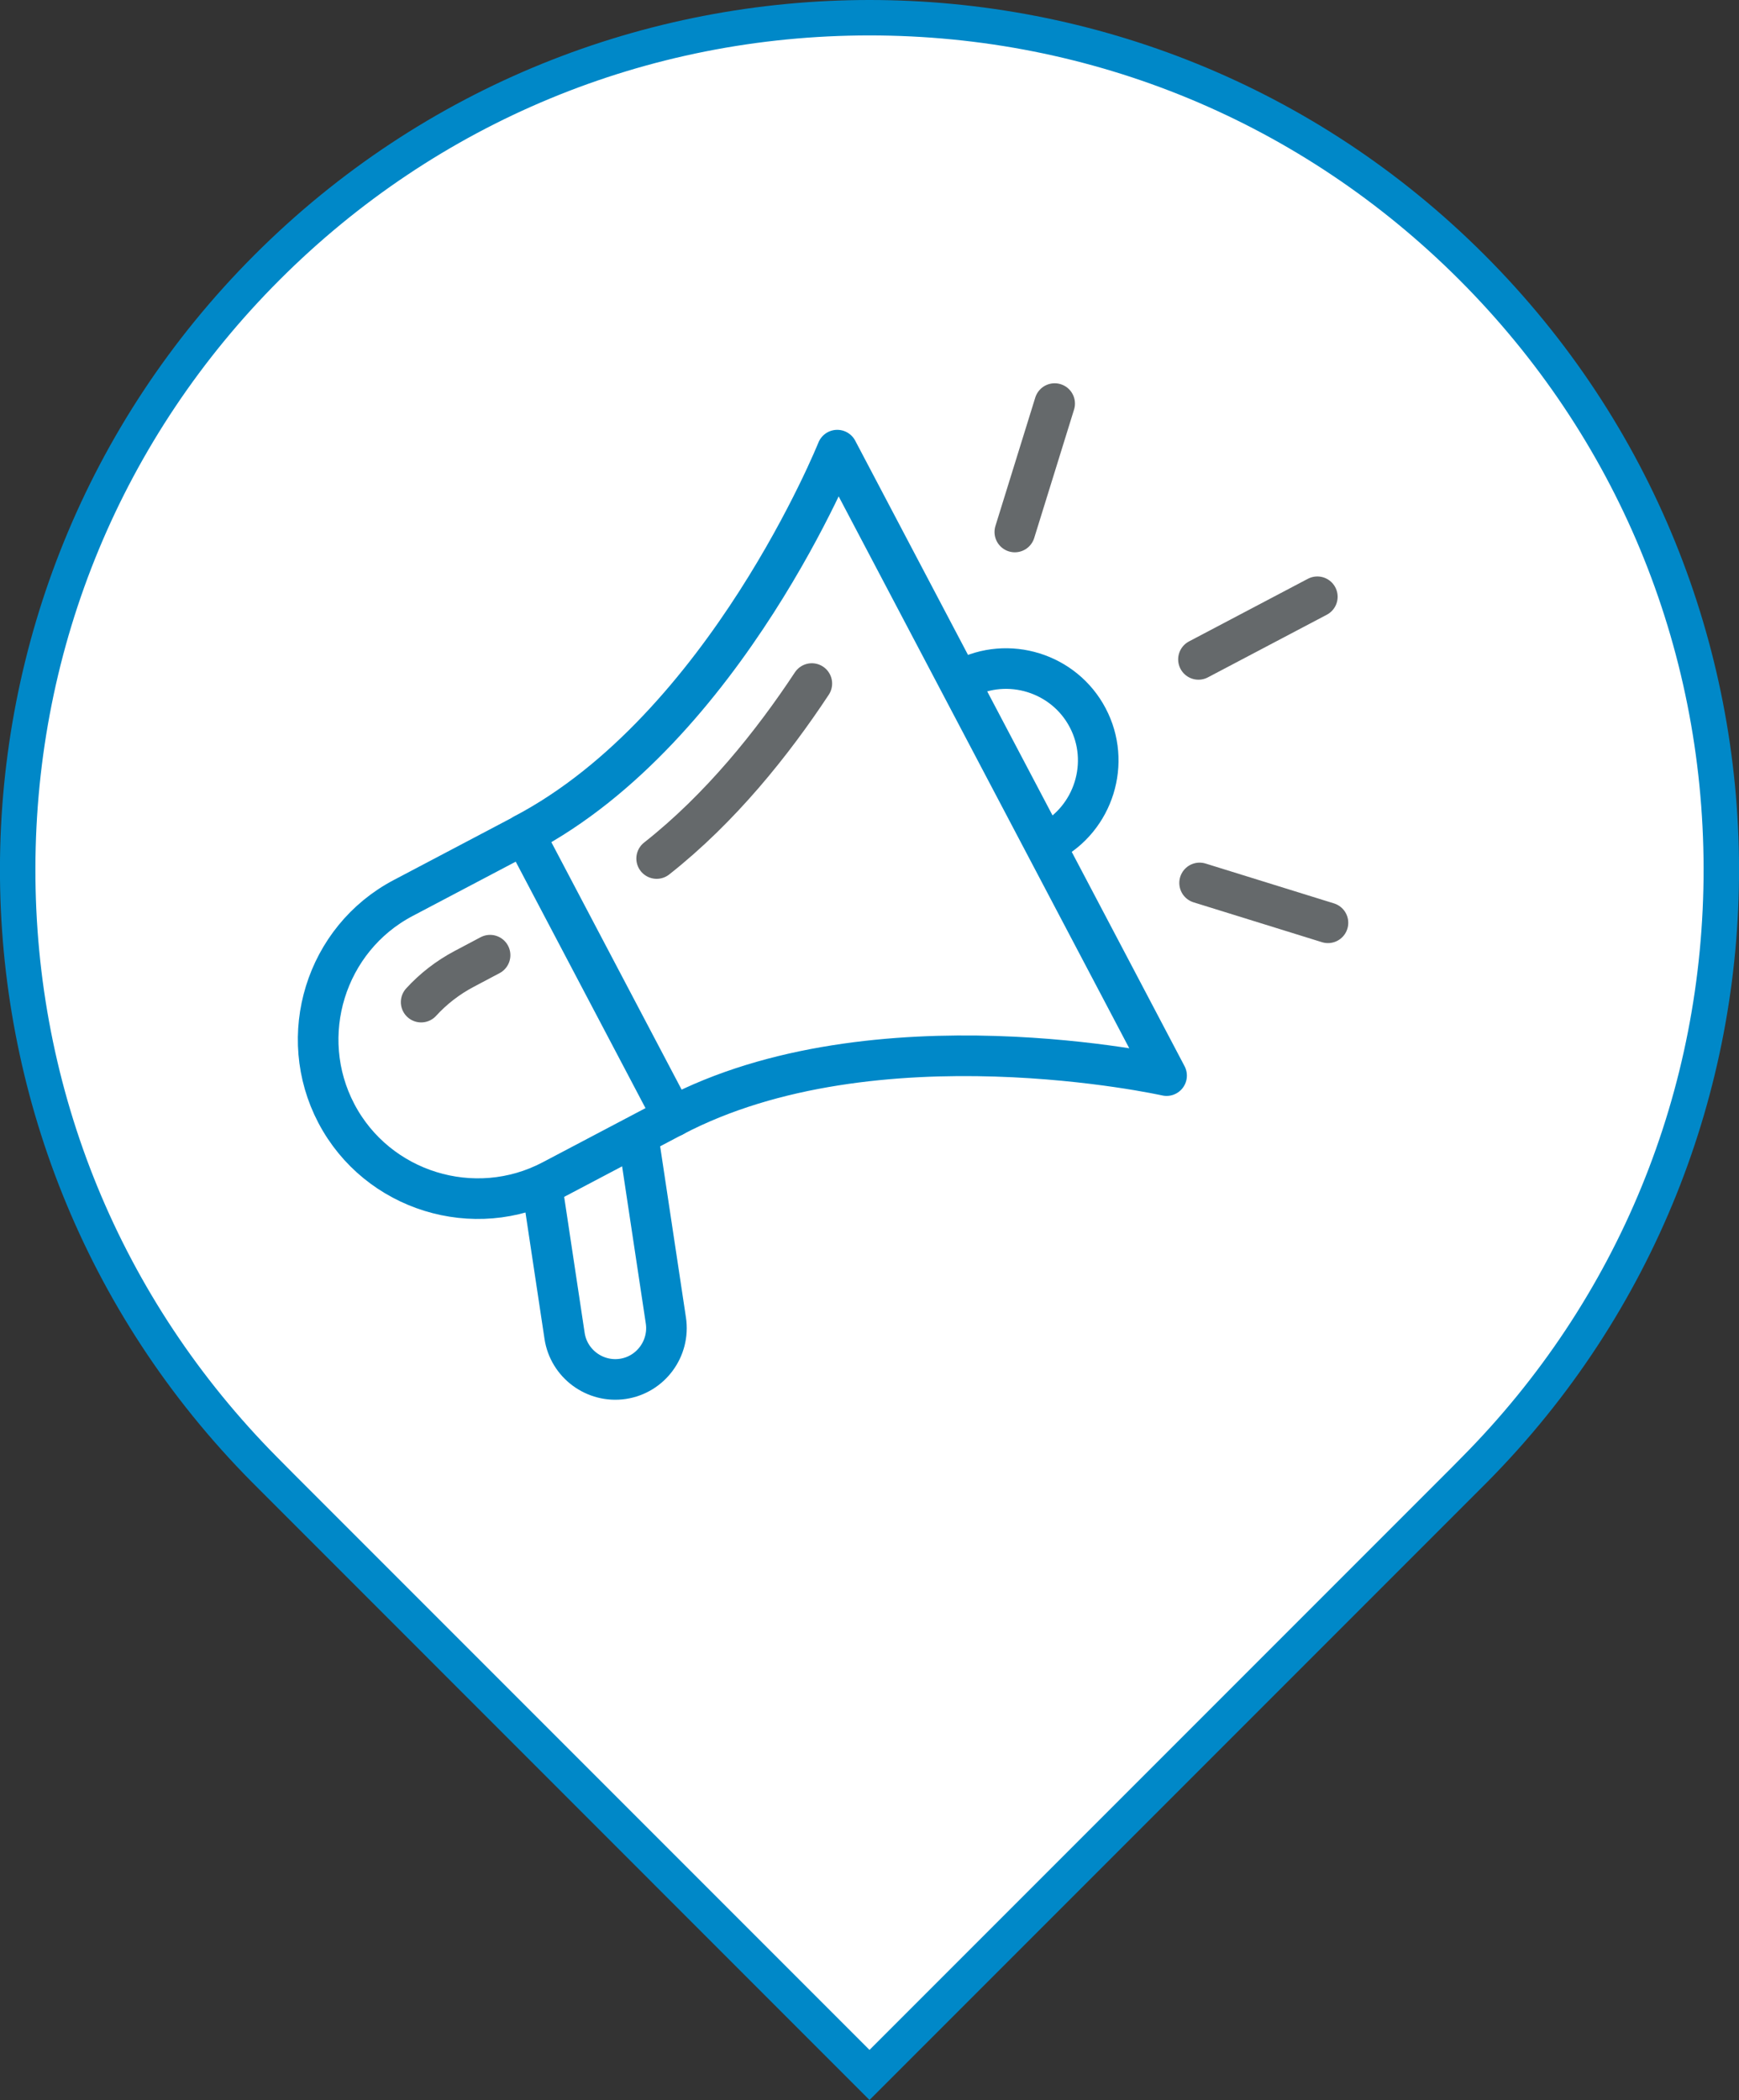 <?xml version="1.0" encoding="UTF-8"?><svg id="Layer_2" xmlns="http://www.w3.org/2000/svg" viewBox="0 0 137.5 165.99"><rect x="0" y="0" width="137.5" height="165.99" fill="#333333" stroke="none"/><defs><style>.cls-1{stroke:#65696b;}.cls-1,.cls-2{fill:none;stroke-linecap:round;stroke-linejoin:round;stroke-width:3.21px;}.cls-2{stroke:#0088c8;}.cls-3{fill:#fff;}.cls-3,.cls-4{stroke-width:0px;}.cls-4{fill:#0088c8;}</style></defs><g id="Layer_1-2"><path class="cls-3" d="M21.48,116.74l-.56-.58c-26.03-26.26-25.94-68.89.21-95.04C33.85,8.41,50.76,1.4,68.75,1.4s34.91,7.01,47.63,19.73c26.14,26.14,26.24,68.78.2,95.04l-.97.98-46.86,46.86-47.27-47.27Z"/><path class="cls-4" d="M68.75,2.8c17.62,0,34.18,6.86,46.64,19.32,12.42,12.42,19.28,28.93,19.31,46.5.03,17.56-6.75,34.1-19.11,46.56l-.77.78-46.07,46.07-45.6-45.6-1.24-1.25c-12.36-12.47-19.15-29-19.11-46.56.03-17.56,6.89-34.08,19.31-46.5C34.57,9.66,51.13,2.8,68.75,2.8M68.75,0c-17.6,0-35.19,6.71-48.62,20.14-26.78,26.78-26.84,70.15-.21,97.01h0s48.83,48.84,48.83,48.84l48.83-48.83h0c26.63-26.87,26.57-70.24-.21-97.02C103.94,6.71,86.35,0,68.75,0h0Z"/><path class="cls-2" d="M53.21,88.26l-9.57,5.04c-6.14,3.23-13.81.86-17.04-5.28h0c-3.23-6.14-.86-13.81,5.28-17.04l9.57-5.04,11.76,22.33Z"/><path class="cls-2" d="M53.21,88.26c15.95-8.4,39.03-3.24,39.03-3.24l-3.78-7.18-9.24-17.54-13.02-24.72s-8.81,21.95-24.76,30.35"/><path class="cls-2" d="M50.5,90.12l2.15,14.26c.33,2.21-1.2,4.28-3.4,4.61h0c-2.21.33-4.28-1.2-4.61-3.4l-1.79-11.88"/><path class="cls-2" d="M76.17,53.68c3.54-1.87,7.97-.49,9.83,3.05h0c1.87,3.54.49,7.97-3.05,9.83"/><path class="cls-1" d="M64.19,54.03c-3.11,4.71-7.23,9.86-12.27,13.83"/><path class="cls-1" d="M33.3,79.21c.95-1.04,2.1-1.94,3.41-2.63l2.04-1.08"/><line class="cls-1" x1="94.76" y1="52.12" x2="104.16" y2="47.17"/><line class="cls-1" x1="80.24" y1="42.05" x2="83.39" y2="31.9"/><line class="cls-1" x1="105" y1="72.94" x2="94.85" y2="69.79"/></g></svg>